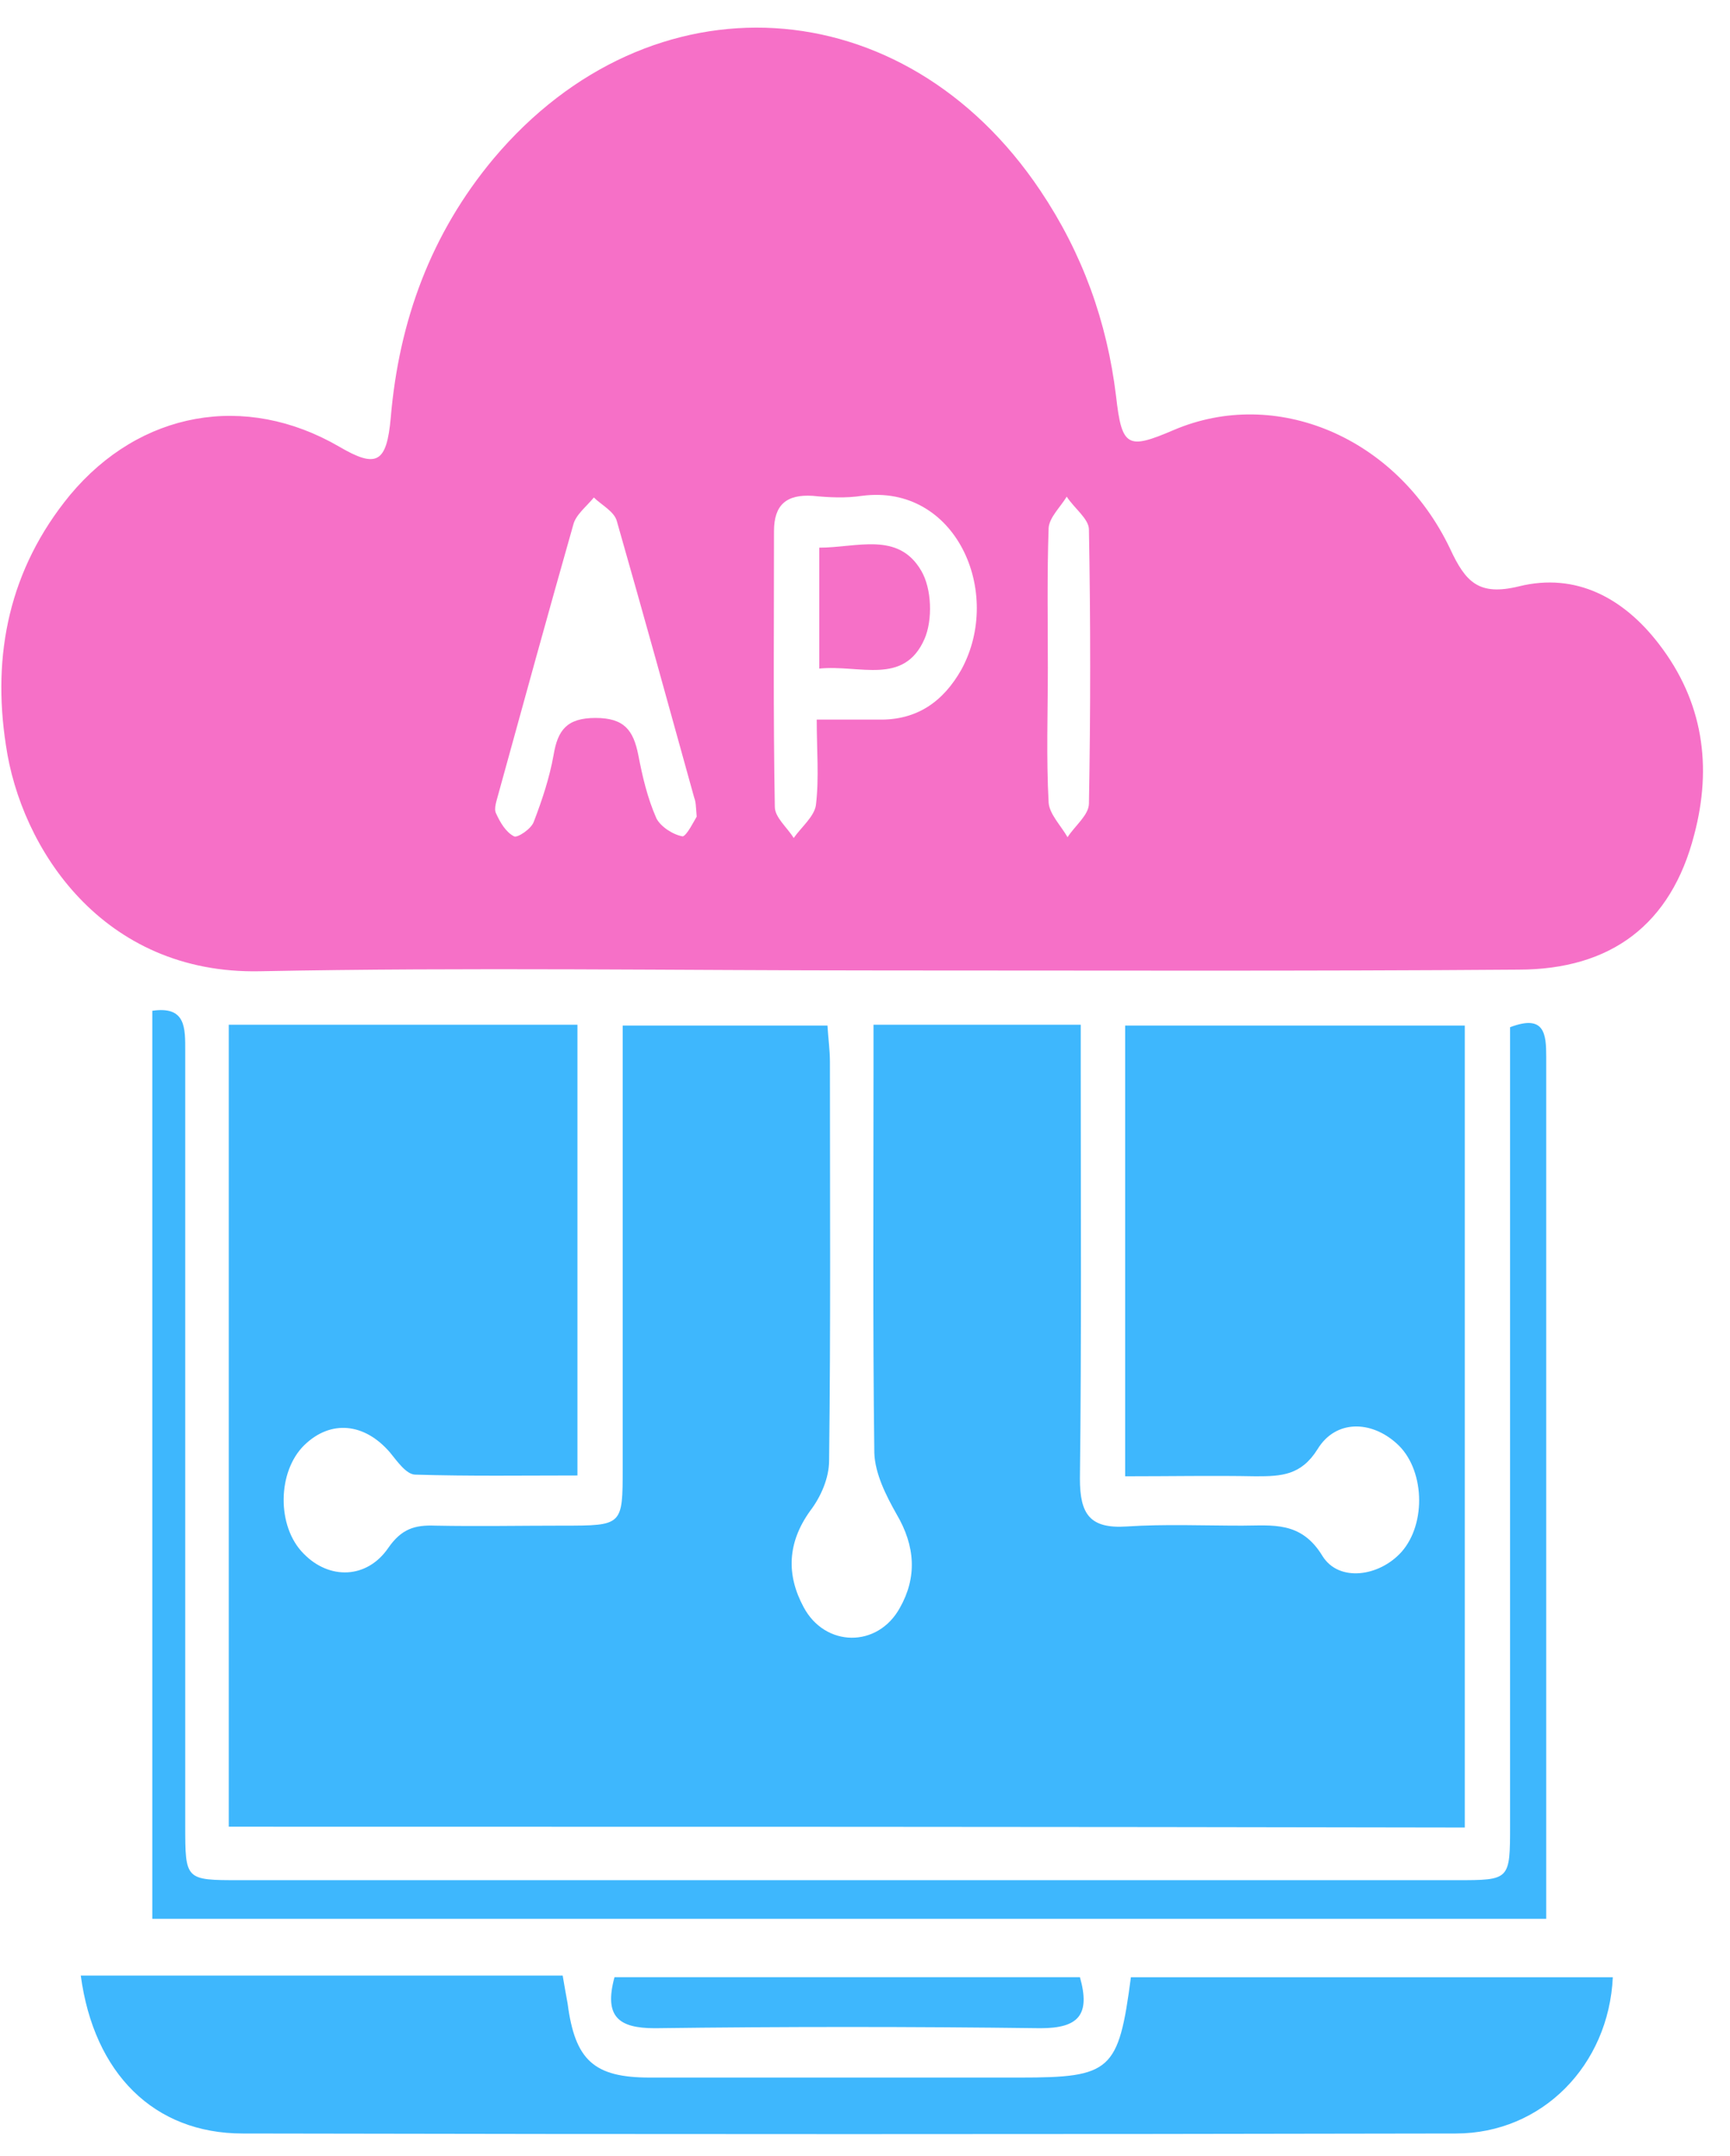 <svg width="61" height="76" viewBox="0 0 61 76" fill="none" xmlns="http://www.w3.org/2000/svg">
<path d="M31.205 34.212C23.869 34.212 16.504 34.096 9.168 34.24C3.6 34.356 0.73 29.891 0.208 26.267C-0.285 23.077 0.324 20.061 2.469 17.451C4.934 14.494 8.646 13.827 11.951 15.741C13.285 16.524 13.633 16.321 13.778 14.726C14.068 11.304 15.199 8.231 17.403 5.592C22.941 -0.99 31.872 -0.468 36.685 6.723C38.164 8.926 39.034 11.333 39.353 13.972C39.556 15.77 39.759 15.857 41.383 15.161C44.979 13.624 49.241 15.393 51.126 19.336C51.677 20.525 52.141 21.018 53.562 20.67C55.562 20.177 57.244 21.076 58.491 22.7C60.057 24.73 60.376 27.02 59.738 29.427C58.926 32.588 56.809 34.183 53.533 34.183C46.081 34.24 38.628 34.212 31.205 34.212ZM28.798 25.368C29.639 25.368 30.306 25.368 30.973 25.368C32.336 25.397 33.264 24.73 33.902 23.599C35.381 20.873 33.699 17.046 30.393 17.48C29.813 17.567 29.233 17.538 28.654 17.48C27.726 17.422 27.291 17.799 27.291 18.727C27.291 21.975 27.262 25.194 27.32 28.441C27.32 28.818 27.755 29.166 27.986 29.543C28.247 29.166 28.711 28.789 28.769 28.383C28.885 27.426 28.798 26.469 28.798 25.368ZM24.565 28.789C24.536 28.412 24.536 28.267 24.478 28.122C23.579 24.875 22.68 21.627 21.752 18.379C21.665 18.031 21.201 17.799 20.94 17.538C20.679 17.857 20.302 18.147 20.215 18.495C19.317 21.656 18.447 24.817 17.577 27.977C17.519 28.209 17.403 28.499 17.49 28.673C17.635 28.992 17.838 29.34 18.128 29.485C18.244 29.543 18.737 29.224 18.824 28.963C19.113 28.209 19.375 27.426 19.52 26.614C19.665 25.744 19.983 25.31 20.998 25.31C22.013 25.31 22.332 25.744 22.506 26.614C22.651 27.368 22.825 28.122 23.144 28.847C23.289 29.137 23.724 29.427 24.072 29.485C24.217 29.456 24.478 28.934 24.565 28.789ZM36.947 23.541C36.947 25.136 36.889 26.73 36.975 28.296C37.005 28.702 37.41 29.108 37.642 29.514C37.903 29.108 38.396 28.731 38.396 28.325C38.454 25.107 38.454 21.888 38.396 18.669C38.396 18.292 37.874 17.915 37.613 17.509C37.382 17.886 37.005 18.234 36.975 18.611C36.917 20.264 36.947 21.917 36.947 23.541Z" fill="#F670C7"/>
<path d="M8.066 64.397C8.066 54.944 8.066 45.578 8.066 36.125C12.155 36.125 16.215 36.125 20.361 36.125C20.361 41.344 20.361 46.593 20.361 52.015C18.476 52.015 16.562 52.044 14.649 51.986C14.33 51.986 14.011 51.522 13.75 51.203C12.851 50.159 11.662 50.043 10.734 50.942C9.777 51.87 9.748 53.813 10.705 54.77C11.604 55.698 12.938 55.669 13.692 54.567C14.156 53.9 14.62 53.755 15.345 53.784C16.852 53.813 18.331 53.784 19.839 53.784C21.956 53.784 21.956 53.784 21.956 51.754C21.956 47.115 21.956 42.475 21.956 37.836C21.956 37.314 21.956 36.792 21.956 36.154C24.421 36.154 26.74 36.154 29.176 36.154C29.205 36.618 29.263 37.024 29.263 37.43C29.263 42.127 29.292 46.796 29.234 51.493C29.234 52.102 28.944 52.769 28.567 53.262C27.755 54.393 27.726 55.524 28.335 56.655C29.089 58.075 30.945 58.105 31.728 56.684C32.337 55.611 32.279 54.509 31.612 53.378C31.235 52.711 30.858 51.957 30.829 51.232C30.771 46.738 30.8 42.243 30.8 37.749C30.8 37.227 30.8 36.705 30.8 36.125C33.264 36.125 35.555 36.125 38.107 36.125C38.107 36.618 38.107 37.14 38.107 37.633C38.107 42.475 38.136 47.318 38.078 52.131C38.078 53.378 38.426 53.9 39.731 53.813C41.065 53.726 42.428 53.784 43.79 53.784C44.863 53.784 45.878 53.61 46.632 54.857C47.212 55.785 48.633 55.582 49.416 54.712C50.315 53.697 50.228 51.754 49.242 50.884C48.343 50.072 47.096 50.043 46.458 51.087C45.878 52.015 45.182 52.044 44.283 52.044C42.776 52.015 41.297 52.044 39.673 52.044C39.673 46.738 39.673 41.518 39.673 36.154C43.645 36.154 47.618 36.154 51.648 36.154C51.648 45.578 51.648 54.944 51.648 64.426C37.208 64.397 22.681 64.397 8.066 64.397Z" fill="#3EB7FD"/>
<path d="M2.848 69.645C8.56 69.645 14.156 69.645 19.84 69.645C19.898 69.993 19.956 70.312 20.014 70.631C20.275 72.632 20.942 73.241 22.913 73.241C27.263 73.241 31.612 73.241 35.962 73.241C39.181 73.241 39.441 73.009 39.876 69.704C45.531 69.704 51.185 69.704 56.868 69.704C56.724 72.806 54.375 75.213 51.33 75.213C37.064 75.242 22.826 75.242 8.56 75.213C5.428 75.213 3.312 73.096 2.848 69.645Z" fill="#3EB7FD"/>
<path d="M53.245 36.213C54.462 35.749 54.52 36.445 54.52 37.257C54.52 42.534 54.52 47.812 54.52 53.06C54.52 57.902 54.52 62.716 54.52 67.645C38.108 67.645 21.783 67.645 5.371 67.645C5.371 56.974 5.371 46.333 5.371 35.633C6.56 35.459 6.531 36.242 6.531 37.054C6.531 46.159 6.531 55.235 6.531 64.34C6.531 66.282 6.531 66.282 8.445 66.282C22.74 66.282 37.065 66.282 51.36 66.282C53.245 66.282 53.245 66.282 53.245 64.34C53.245 55.496 53.245 46.652 53.245 37.779C53.245 37.257 53.245 36.735 53.245 36.213Z" fill="#3EB7FD"/>
<path d="M21.667 69.703C27.205 69.703 32.628 69.703 38.079 69.703C38.456 71.037 38.021 71.501 36.687 71.501C32.164 71.443 27.611 71.443 23.088 71.501C21.812 71.501 21.29 71.095 21.667 69.703Z" fill="#3EB7FD"/>
<path d="M28.887 23.57C28.887 22.062 28.887 20.728 28.887 19.307C30.221 19.307 31.67 18.727 32.482 20.119C32.859 20.757 32.888 21.859 32.598 22.526C31.873 24.179 30.308 23.425 28.887 23.57Z" fill="#F670C7"/>
</svg>
